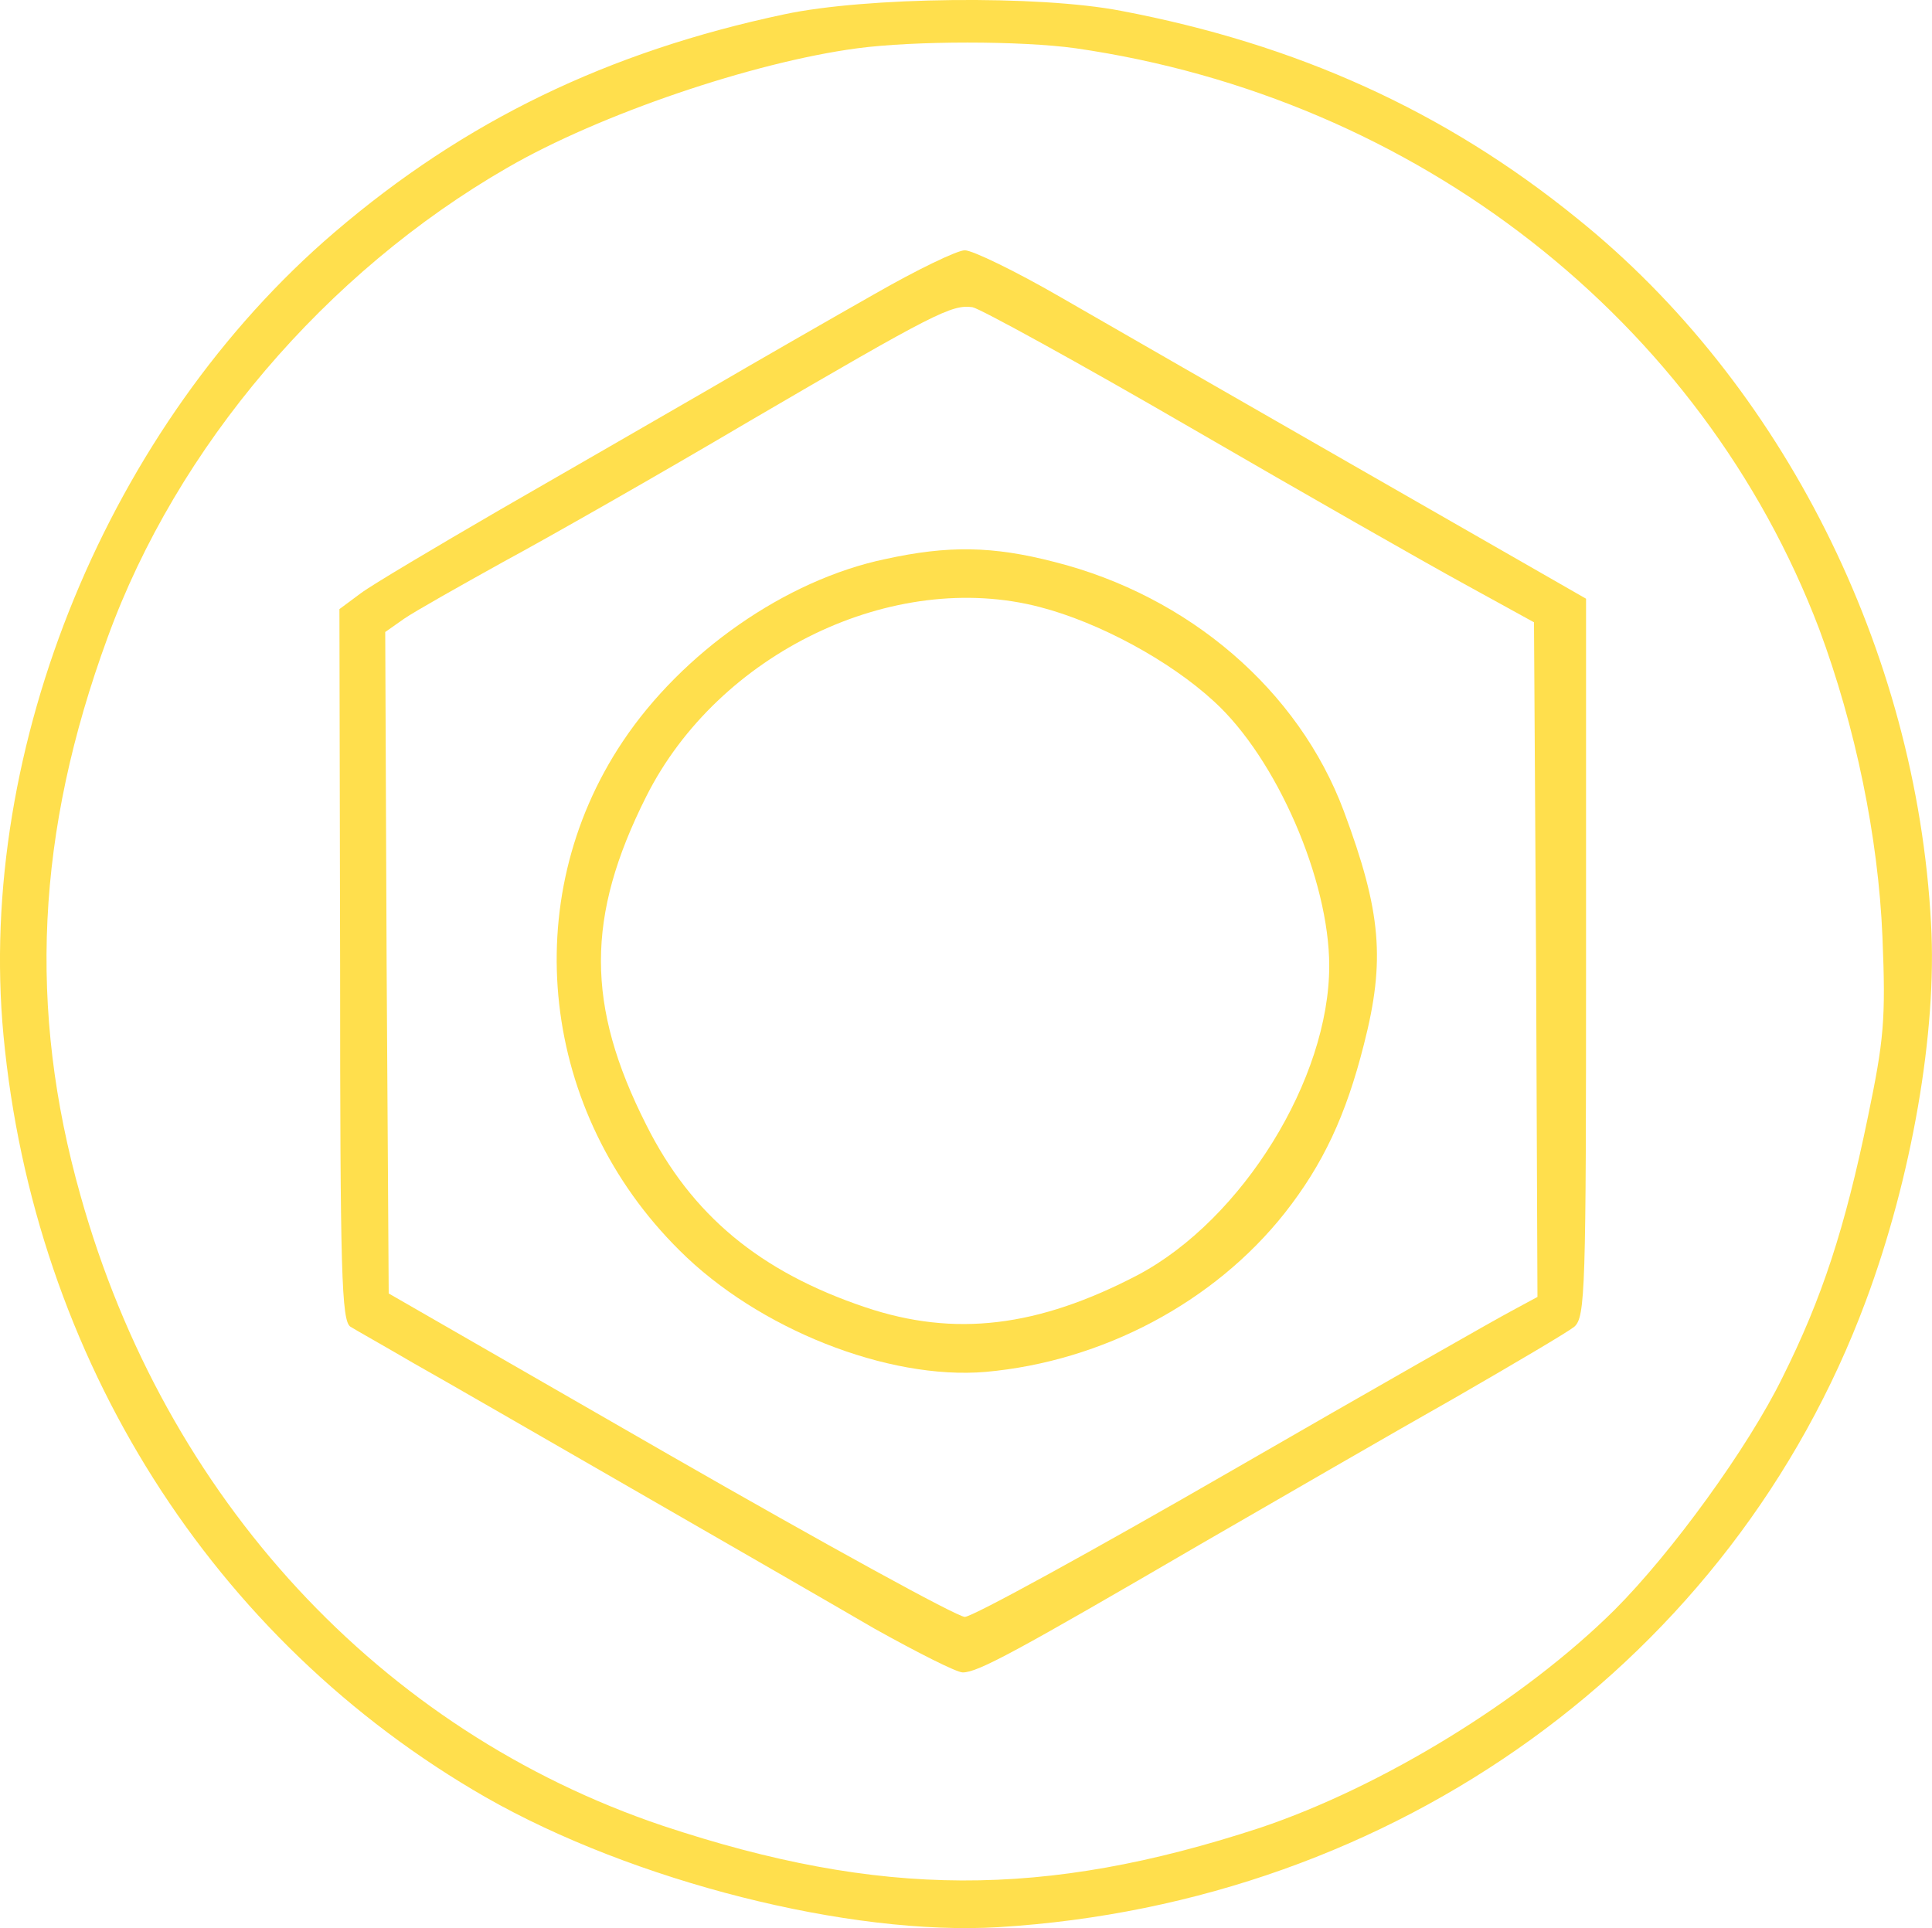 <?xml version="1.0" encoding="UTF-8"?>
<svg style="fill: #FFDF4D;" id="Layer_2" xmlns="http://www.w3.org/2000/svg" viewBox="0 0 278.34 277.8">
  <g id="Layer_1-2" data-name="Layer_1">
    <g>
      <path d="M113,2.06c-25.5,5.4-46.1,15.4-64.8,31.4C15.7,61.26-3.4,107.66.5,149.16c4.4,46.6,30.1,87.2,69.5,109.8,21.2,12.1,52.4,20,73.9,18.7,57.2-3.5,105.7-38.6,124.9-90.2,6.6-17.7,10.3-38.8,9.4-54.4-2.1-39.4-21.4-77.8-51-101.6-19.1-15.5-40.4-25.1-65.7-29.9-11.9-2.3-36.8-2-48.5.5ZM155,6.96c49.1,7.1,90.2,39.2,107.1,83.7,5.2,14,8.5,29.9,9.1,44.3.5,12,.2,14.9-2.1,26-3.3,16-6.6,26.1-12.3,37.5-5,10.2-16,25.3-24.2,33.5-13.1,13-33.5,25.5-51.1,31.4-31.1,10.2-54.7,10.1-86-.3-40.7-13.7-71.7-47.2-83.9-90.8-7.6-26.9-6.4-52.3,3.9-80.4,10-27.5,31.4-52.6,57.6-67.7,13.3-7.7,35.4-15.2,50.4-17.2,8.3-1.1,23.6-1.1,31.5,0Z"/>
      <path d="M126,42.36c-6,3.4-16.8,9.6-24,13.8-7.1,4.1-20.6,11.9-30,17.3-9.3,5.4-18.4,10.8-20,12l-3.1,2.3.1,51.2c0,44.5.2,51.4,1.5,52.2.8.5,4.9,2.8,9,5.2,4.1,2.3,18.3,10.5,31.5,18.1s29,16.7,35,20.2c6.1,3.4,11.8,6.3,12.7,6.3,2.2,0,7.7-3,34.3-18.5,11.6-6.7,28-16.2,36.5-21,8.5-4.9,16.3-9.5,17.3-10.3,1.6-1.4,1.7-5.2,1.7-53.2v-51.7l-32.1-18.4c-17.6-10.1-37.3-21.4-43.7-25.1s-12.6-6.7-13.7-6.7-6.9,2.8-13,6.3ZM171.6,61.66c16.2,9.4,33.9,19.5,39.4,22.5l10,5.5.3,48.6.2,48.6-3.7,2c-2.1,1.1-20.2,11.4-40.3,23s-37.4,21.1-38.5,21.1-20.2-10.5-42.5-23.3l-40.5-23.3-.3-47.6-.2-47.7,2.7-1.9c1.6-1.1,8-4.7,14.3-8.2,6.3-3.4,22.3-12.5,35.5-20.3,26.7-15.6,29.1-16.8,32.1-16.4,1.1.2,15.3,8,31.5,17.4Z"/>
      <path d="M127.5,80.56c-14.3,3-29.2,13.4-37.8,26.3-15.3,22.9-11.8,53.5,8.2,73.3,11.3,11.3,30,18.7,44.1,17.5,16.8-1.5,32.9-10,43.1-22.9,5.5-7,8.8-14,11.4-24.3,3.1-12.1,2.5-19.1-2.9-33.6-6.5-17.4-22.3-31-41.7-35.9-8.9-2.3-15.3-2.4-24.4-.4ZM149.8,87.46c8.5,2.2,18.7,7.7,25.1,13.6,9,8.2,16.6,25.7,16.6,38.1,0,16.3-12.5,36.5-27.5,44.5-14.5,7.6-26.5,9-39.3,4.7-15.2-5.1-25.1-13.3-31.6-26.3-8.7-17.2-8.7-30,0-47.3,10.4-20.7,35.6-32.8,56.7-27.3Z"/>
    </g>
  </g>
</svg>
